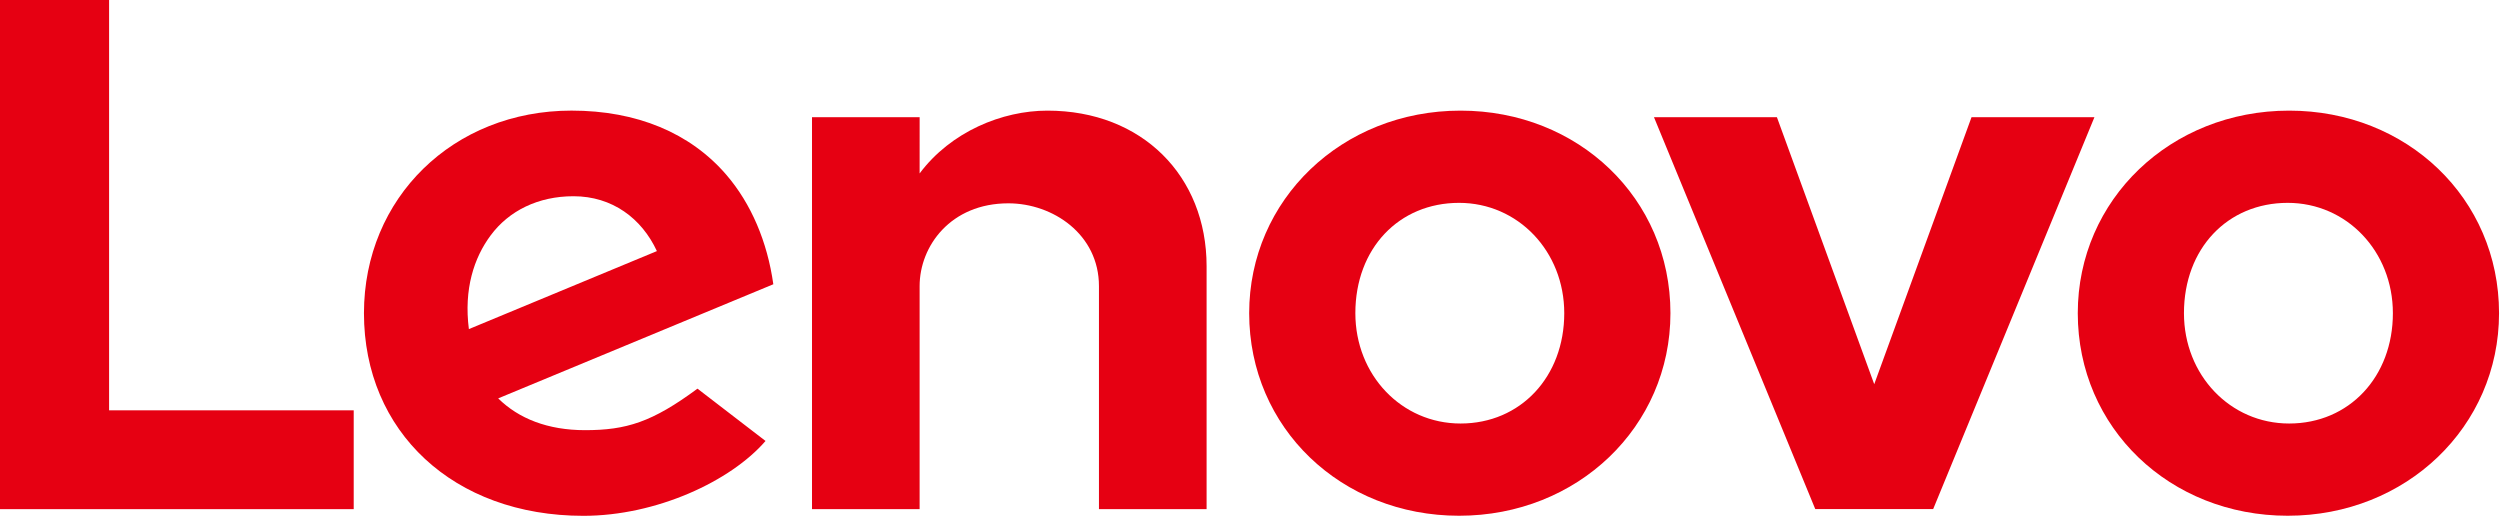 <svg width="91" height="19" viewBox="0 0 91 19" fill="none" xmlns="http://www.w3.org/2000/svg">
<path d="M38.126 4.027C36.483 4.027 34.615 4.789 33.474 6.313L33.475 6.31L33.474 6.311L33.475 4.267H29.557V18.533H33.474V10.415C33.474 8.954 34.607 7.401 36.704 7.401C38.325 7.401 40.002 8.529 40.002 10.415V18.533H43.92V9.689C43.92 6.408 41.572 4.027 38.126 4.027Z" fill="#E60012"/>
<path d="M71.763 4.267L68.222 13.985L64.68 4.267H60.205L66.075 18.529H70.368L76.237 4.267H71.763Z" fill="#E60012"/>
<path d="M17.862 8.565C18.529 7.669 19.591 7.143 20.875 7.143C22.287 7.143 23.358 7.949 23.911 9.14L17.067 11.979C16.88 10.522 17.253 9.382 17.862 8.565ZM25.388 14.147C23.739 15.367 22.797 15.658 21.294 15.658C19.941 15.658 18.881 15.238 18.134 14.501L28.149 10.347C27.931 8.798 27.343 7.415 26.439 6.363C25.123 4.835 23.175 4.026 20.804 4.026C16.496 4.026 13.248 7.204 13.248 11.401C13.248 15.707 16.504 18.776 21.236 18.776C23.887 18.776 26.597 17.519 27.865 16.051L25.388 14.147Z" fill="#E60012"/>
<path d="M12.875 14.936H3.971V0H0V18.533H12.875V14.936Z" fill="#E60012"/>
<path d="M83.272 7.384C81.084 7.384 79.496 9.042 79.496 11.4C79.496 13.652 81.178 15.416 83.325 15.416C85.513 15.416 87.101 13.713 87.101 11.4C87.101 9.148 85.419 7.384 83.272 7.384ZM83.272 18.773C78.988 18.773 75.631 15.582 75.631 11.4C75.631 7.265 79.011 4.027 83.325 4.027C87.609 4.027 90.965 7.218 90.965 11.4C90.965 15.534 87.586 18.773 83.272 18.773Z" fill="#E60012"/>
<path d="M53.11 7.384C50.922 7.384 49.335 9.042 49.335 11.4C49.335 13.652 51.017 15.416 53.164 15.416C55.351 15.416 56.939 13.713 56.939 11.4C56.939 9.148 55.257 7.384 53.11 7.384ZM53.11 18.773C48.826 18.773 45.47 15.582 45.47 11.4C45.47 7.265 48.849 4.027 53.164 4.027C57.447 4.027 60.804 7.218 60.804 11.4C60.804 15.534 57.424 18.773 53.11 18.773Z" fill="#E60012"/>
</svg>
